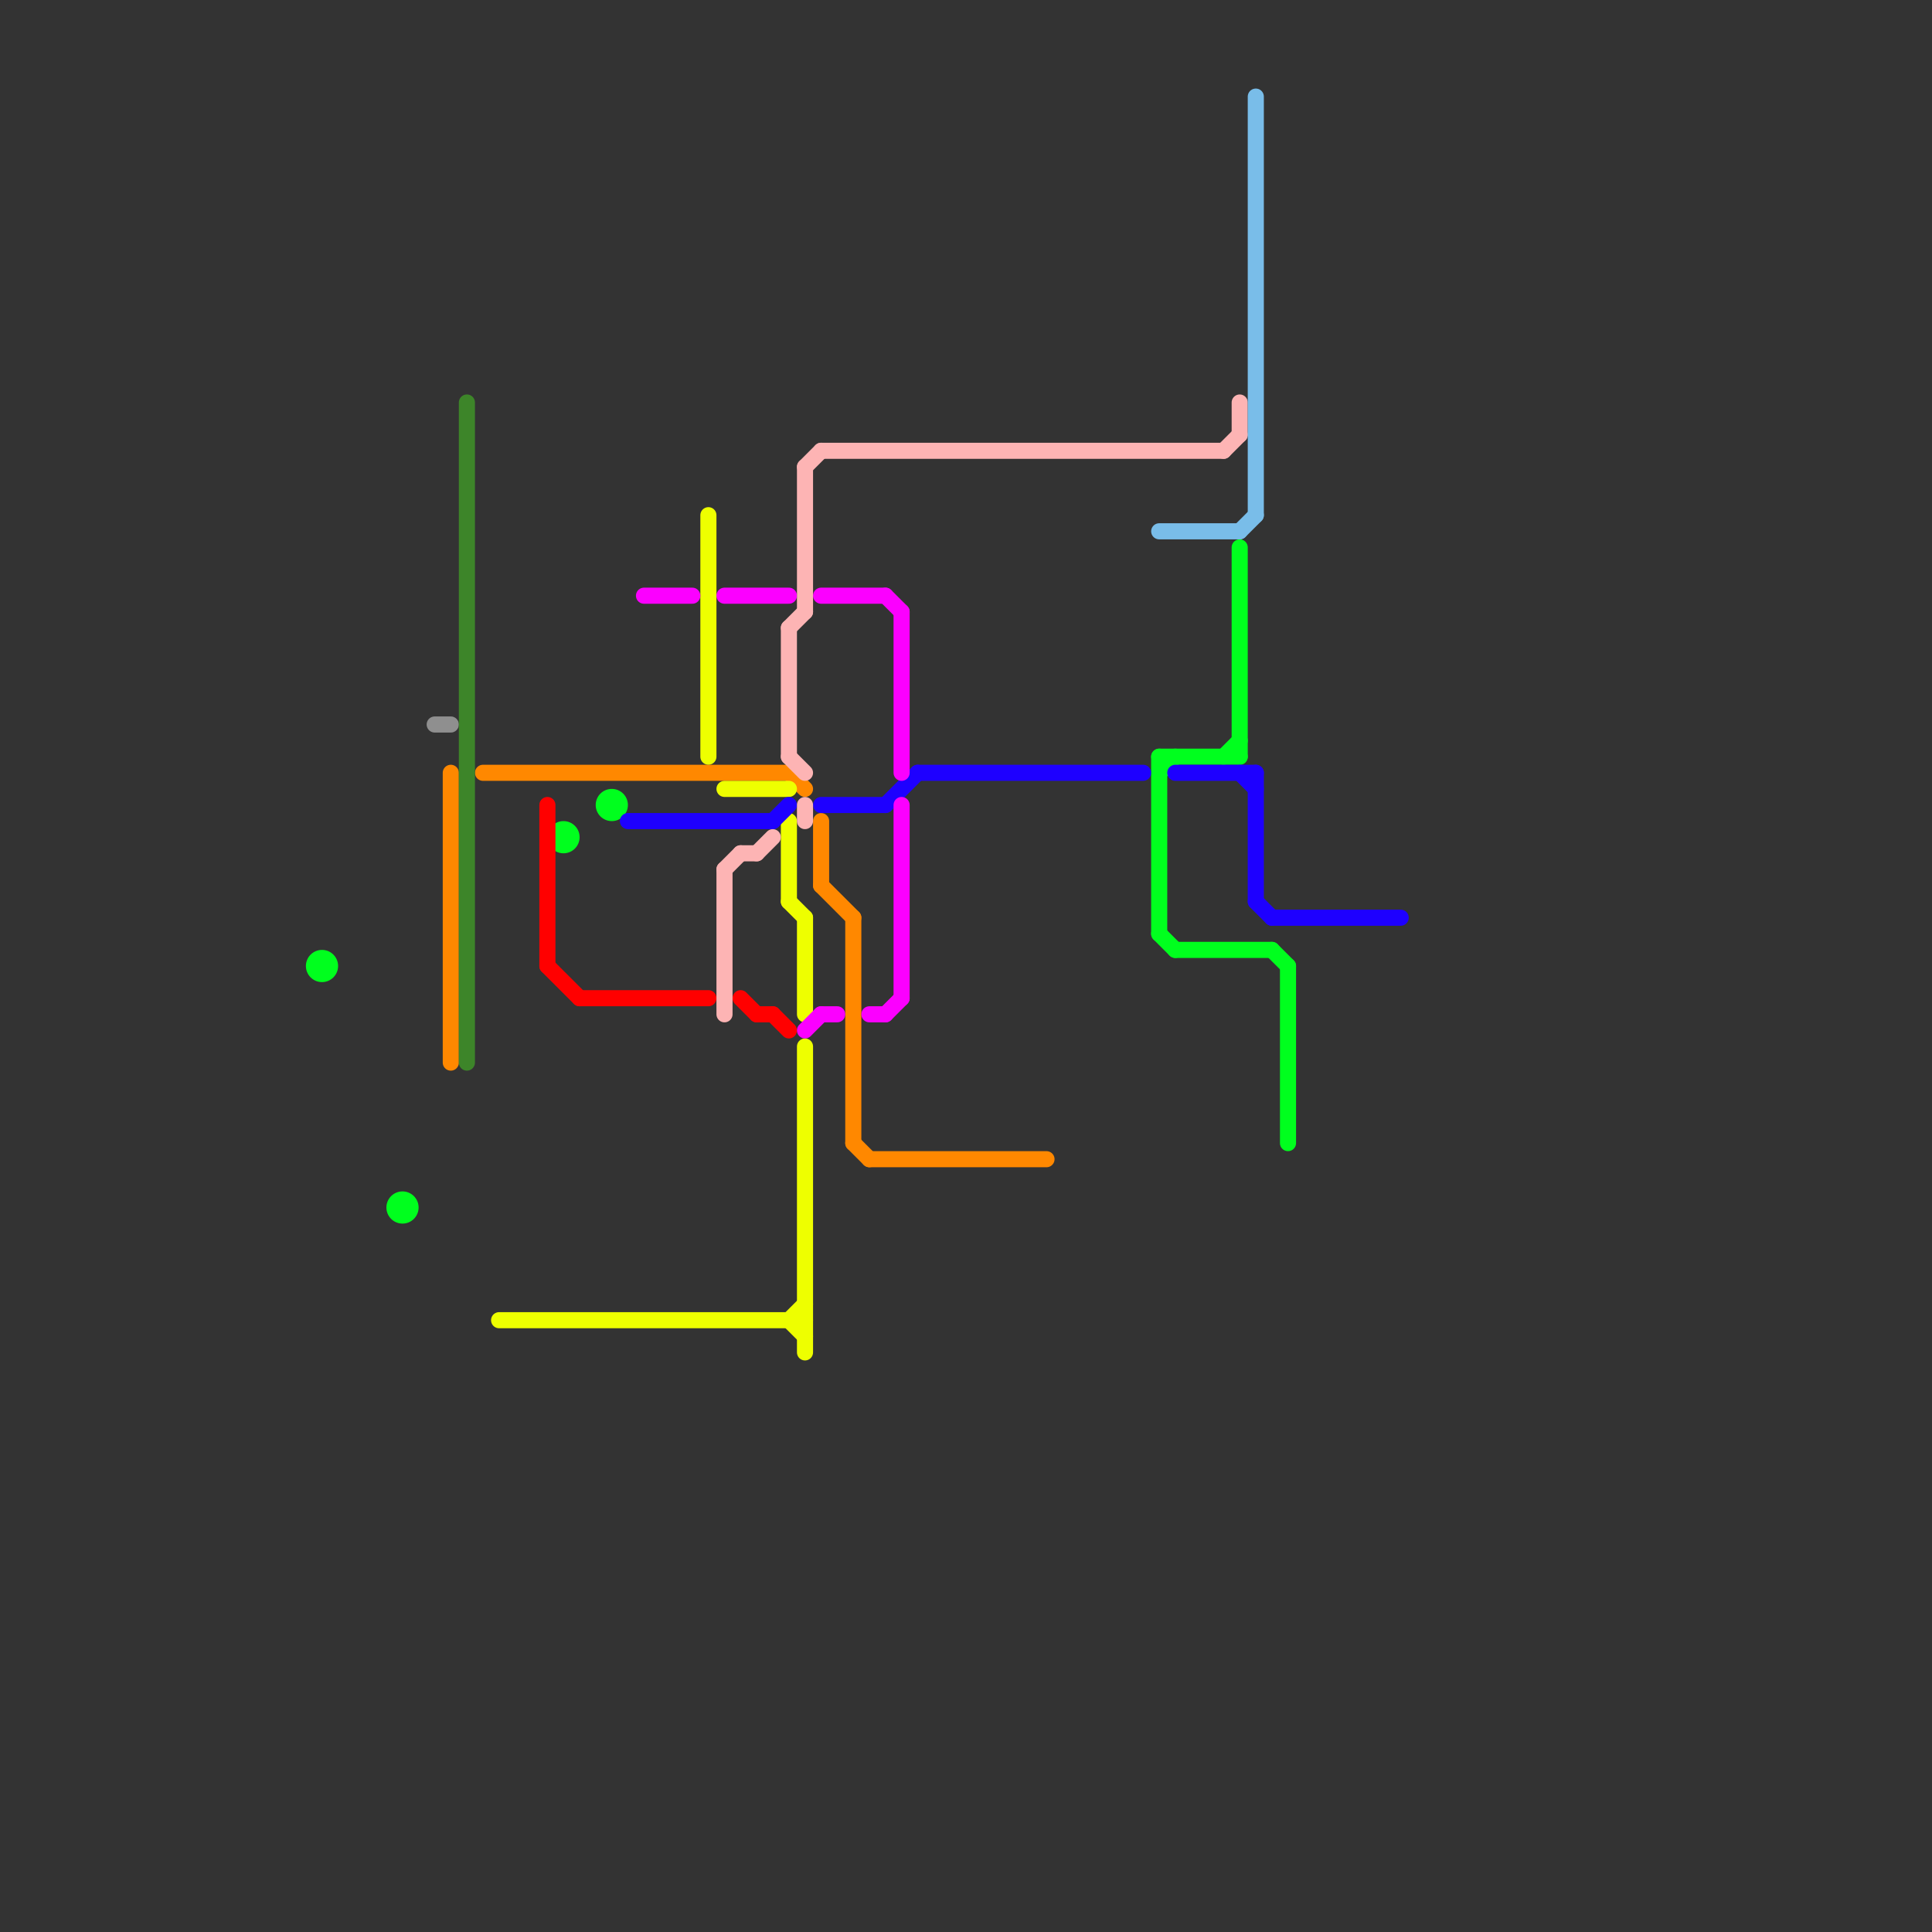 
<svg version="1.1" xmlns="http://www.w3.org/2000/svg" viewBox="0 0 120 120">
<rect x="0" y="0" width="120" height="120" fill="#333333" stroke="none"/>
<style>text { font: 1px Helvetica; font-weight: 600; white-space: pre; dominant-baseline: central; } line { stroke-width: 1; fill: none; stroke-linecap: round; stroke-linejoin: round; } .c0 { stroke: #00ff1e } .c1 { stroke: #8f8f8f } .c2 { stroke: #ff8800 } .c3 { stroke: #3d8529 } .c4 { stroke: #eeff00 } .c5 { stroke: #ff0000 } .c6 { stroke: #1e00ff } .c7 { stroke: #fb00ff } .c8 { stroke: #fdb4b4 } .c9 { stroke: #79bde9 }</style><defs><g id="wm-xf"><circle r="1.2" fill="#000"/><circle r="0.9" fill="#fff"/><circle r="0.6" fill="#000"/><circle r="0.3" fill="#fff"/></g><g id="wm"><circle r="0.6" fill="#000"/><circle r="0.3" fill="#fff"/></g></defs><line class="c0" x1="72" y1="47" x2="72" y2="58"/><line class="c0" x1="79" y1="59" x2="80" y2="60"/><line class="c0" x1="72" y1="48" x2="73" y2="47"/><line class="c0" x1="73" y1="59" x2="79" y2="59"/><line class="c0" x1="72" y1="47" x2="77" y2="47"/><line class="c0" x1="77" y1="34" x2="77" y2="47"/><line class="c0" x1="72" y1="58" x2="73" y2="59"/><line class="c0" x1="76" y1="47" x2="77" y2="46"/><line class="c0" x1="80" y1="60" x2="80" y2="71"/><circle cx="20" cy="60" r="1" fill="#00ff1e" /><circle cx="25" cy="75" r="1" fill="#00ff1e" /><circle cx="38" cy="50" r="1" fill="#00ff1e" /><circle cx="35" cy="52" r="1" fill="#00ff1e" /><line class="c1" x1="27" y1="45" x2="28" y2="45"/><line class="c2" x1="28" y1="48" x2="28" y2="66"/><line class="c2" x1="51" y1="55" x2="53" y2="57"/><line class="c2" x1="30" y1="48" x2="49" y2="48"/><line class="c2" x1="53" y1="57" x2="53" y2="71"/><line class="c2" x1="51" y1="51" x2="51" y2="55"/><line class="c2" x1="53" y1="71" x2="54" y2="72"/><line class="c2" x1="54" y1="72" x2="65" y2="72"/><line class="c2" x1="49" y1="48" x2="50" y2="49"/><line class="c3" x1="29" y1="25" x2="29" y2="66"/><line class="c4" x1="49" y1="56" x2="50" y2="57"/><line class="c4" x1="49" y1="82" x2="50" y2="83"/><line class="c4" x1="50" y1="57" x2="50" y2="63"/><line class="c4" x1="45" y1="49" x2="49" y2="49"/><line class="c4" x1="31" y1="82" x2="50" y2="82"/><line class="c4" x1="44" y1="32" x2="44" y2="47"/><line class="c4" x1="49" y1="51" x2="49" y2="56"/><line class="c4" x1="49" y1="82" x2="50" y2="81"/><line class="c4" x1="50" y1="65" x2="50" y2="84"/><line class="c5" x1="34" y1="60" x2="36" y2="62"/><line class="c5" x1="48" y1="63" x2="49" y2="64"/><line class="c5" x1="34" y1="50" x2="34" y2="60"/><line class="c5" x1="46" y1="62" x2="47" y2="63"/><line class="c5" x1="36" y1="62" x2="44" y2="62"/><line class="c5" x1="47" y1="63" x2="48" y2="63"/><line class="c6" x1="55" y1="50" x2="57" y2="48"/><line class="c6" x1="78" y1="48" x2="78" y2="56"/><line class="c6" x1="57" y1="48" x2="71" y2="48"/><line class="c6" x1="39" y1="51" x2="48" y2="51"/><line class="c6" x1="48" y1="51" x2="49" y2="50"/><line class="c6" x1="79" y1="57" x2="87" y2="57"/><line class="c6" x1="77" y1="48" x2="78" y2="49"/><line class="c6" x1="78" y1="56" x2="79" y2="57"/><line class="c6" x1="73" y1="48" x2="78" y2="48"/><line class="c6" x1="51" y1="50" x2="55" y2="50"/><line class="c7" x1="45" y1="37" x2="49" y2="37"/><line class="c7" x1="40" y1="37" x2="43" y2="37"/><line class="c7" x1="55" y1="63" x2="56" y2="62"/><line class="c7" x1="54" y1="63" x2="55" y2="63"/><line class="c7" x1="56" y1="38" x2="56" y2="48"/><line class="c7" x1="50" y1="64" x2="51" y2="63"/><line class="c7" x1="55" y1="37" x2="56" y2="38"/><line class="c7" x1="51" y1="63" x2="52" y2="63"/><line class="c7" x1="51" y1="37" x2="55" y2="37"/><line class="c7" x1="56" y1="50" x2="56" y2="62"/><line class="c8" x1="50" y1="50" x2="50" y2="51"/><line class="c8" x1="50" y1="29" x2="50" y2="38"/><line class="c8" x1="45" y1="54" x2="45" y2="63"/><line class="c8" x1="50" y1="29" x2="51" y2="28"/><line class="c8" x1="45" y1="54" x2="46" y2="53"/><line class="c8" x1="76" y1="28" x2="77" y2="27"/><line class="c8" x1="49" y1="39" x2="50" y2="38"/><line class="c8" x1="49" y1="39" x2="49" y2="47"/><line class="c8" x1="51" y1="28" x2="76" y2="28"/><line class="c8" x1="46" y1="53" x2="47" y2="53"/><line class="c8" x1="47" y1="53" x2="48" y2="52"/><line class="c8" x1="49" y1="47" x2="50" y2="48"/><line class="c8" x1="77" y1="25" x2="77" y2="27"/><line class="c9" x1="72" y1="33" x2="77" y2="33"/><line class="c9" x1="78" y1="6" x2="78" y2="32"/><line class="c9" x1="77" y1="33" x2="78" y2="32"/>
</svg>
